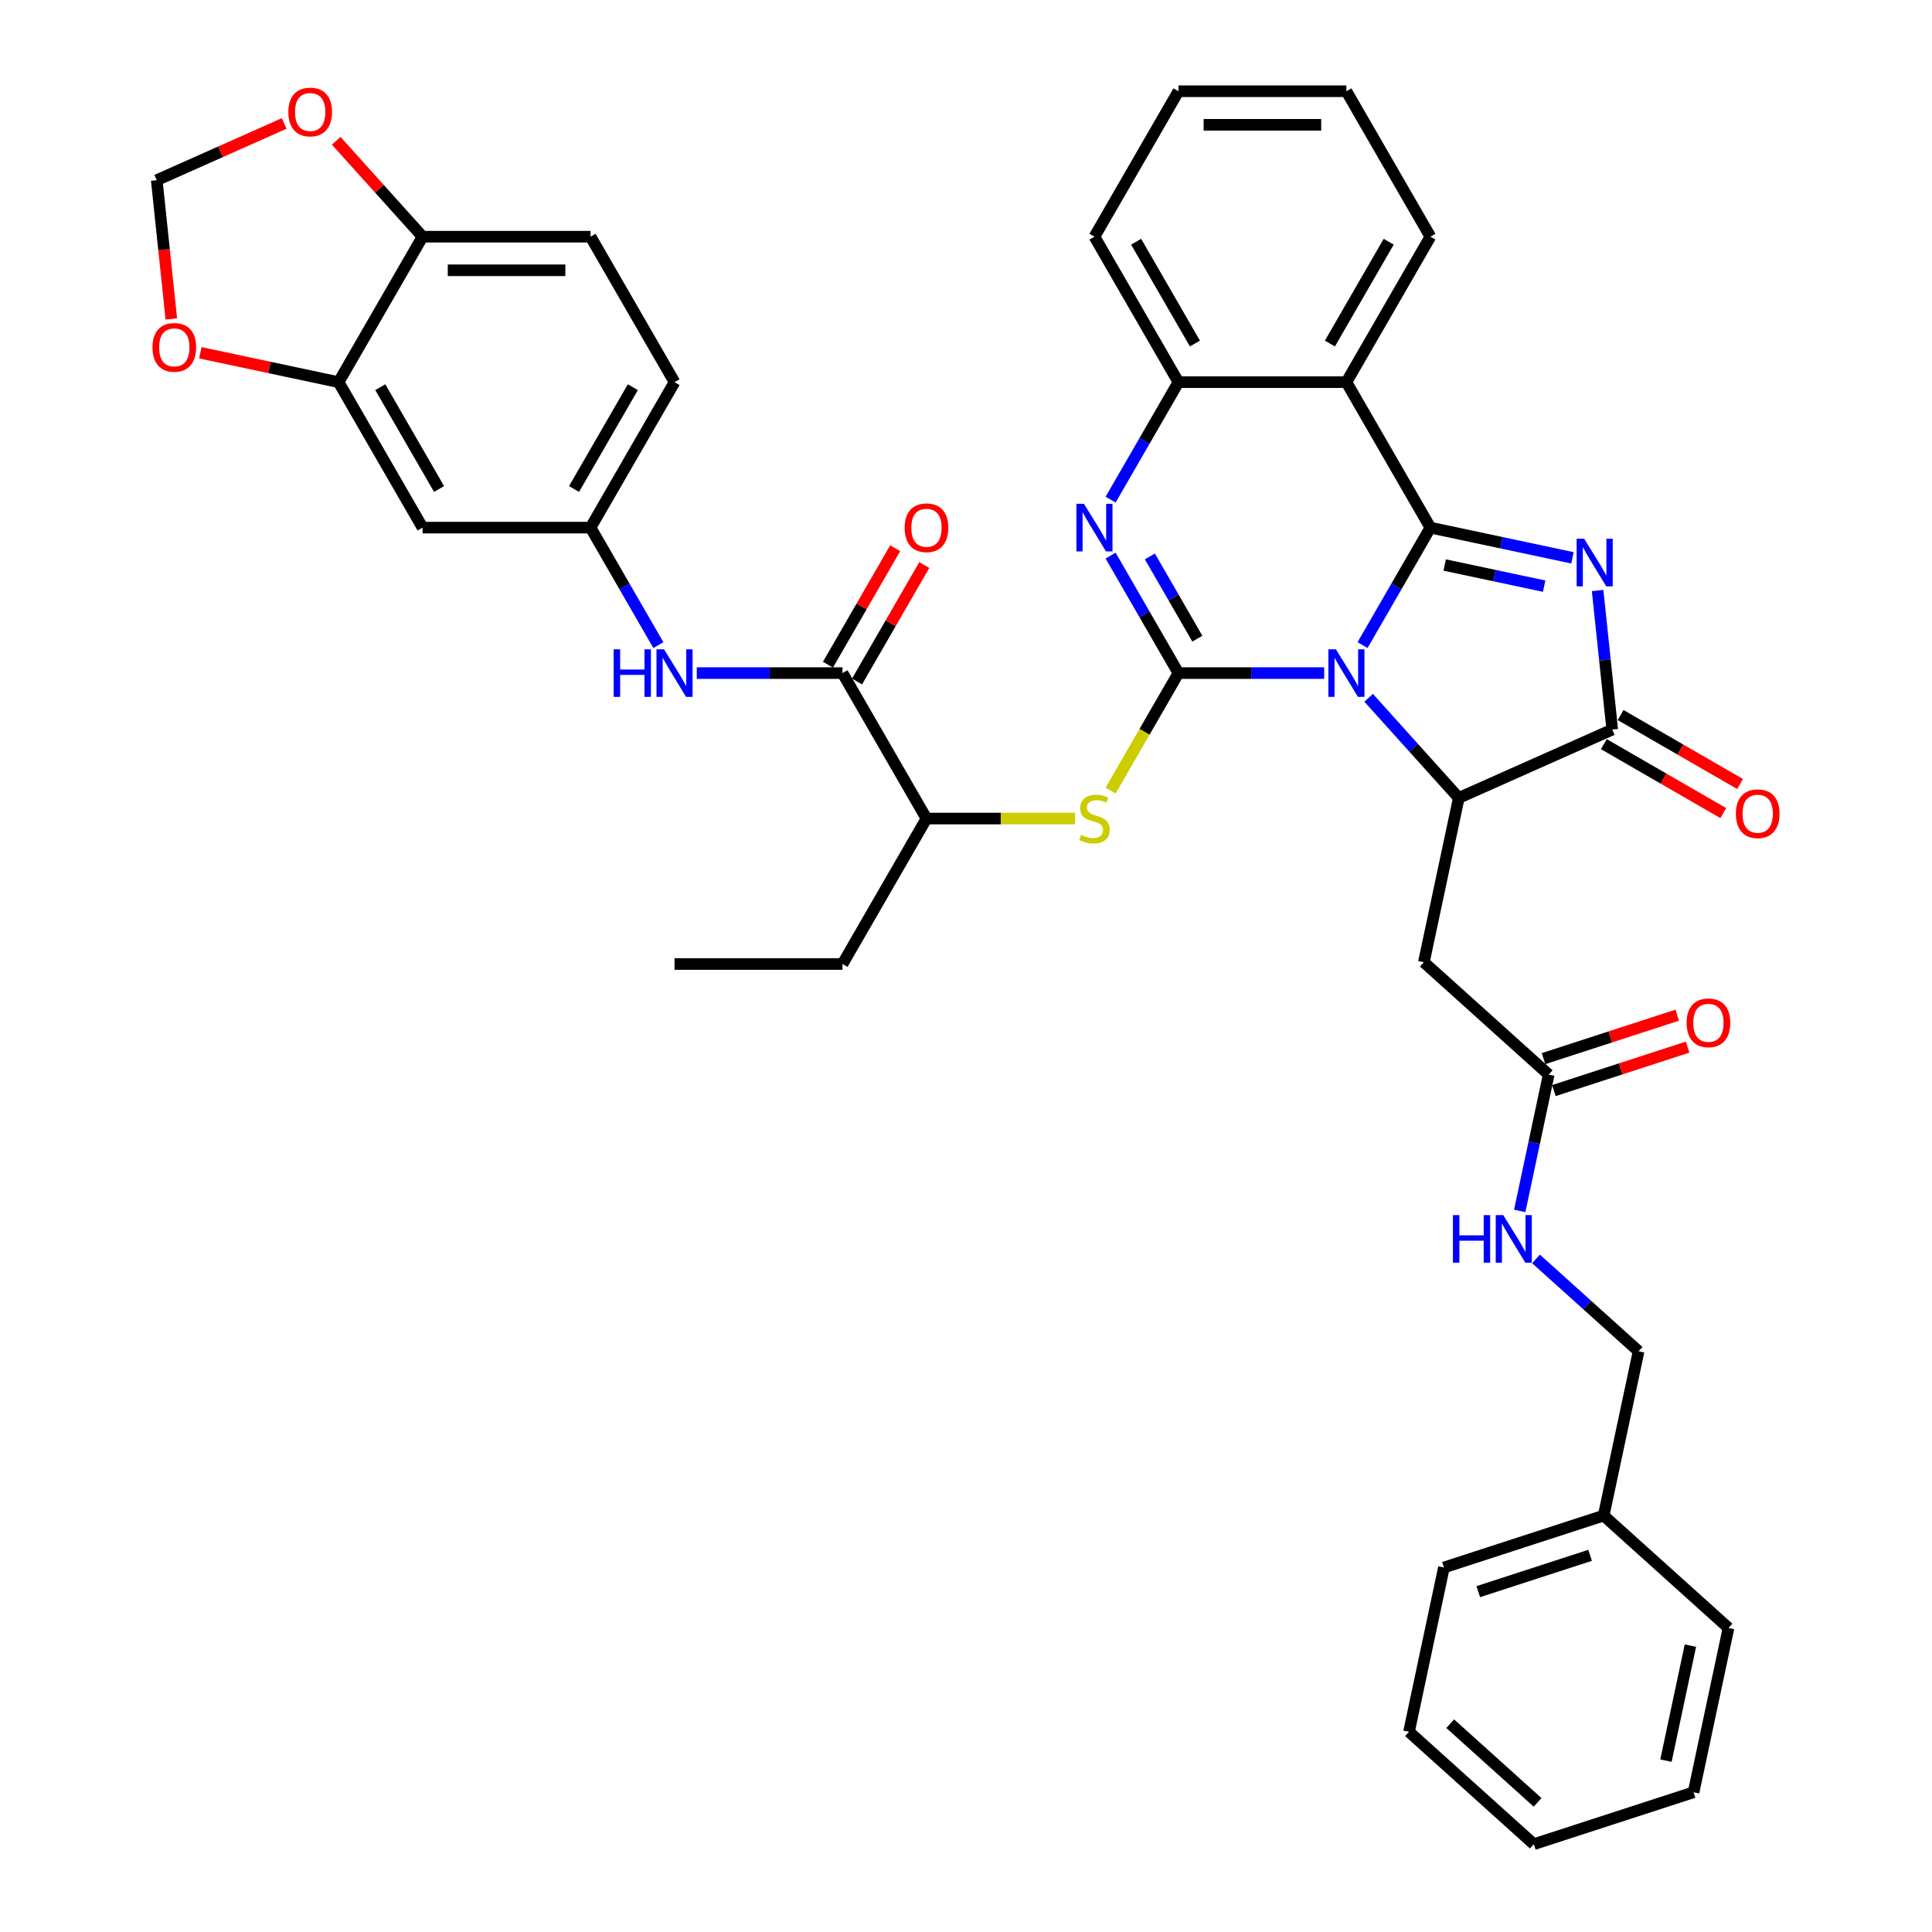 <?xml version='1.0' encoding='iso-8859-1'?>
<svg version='1.1' baseProfile='full'
              xmlns='http://www.w3.org/2000/svg'
                      xmlns:rdkit='http://www.rdkit.org/xml'
                      xmlns:xlink='http://www.w3.org/1999/xlink'
                  xml:space='preserve'
width='1000px' height='1000px' viewBox='0 0 1000 1000'>
<!-- END OF HEADER -->
<rect style='opacity:1.0;fill:#FFFFFF;stroke:none' width='1000' height='1000' x='0' y='0'> </rect>
<path class='bond-0' d='M 705.257,333.905 L 722.811,303.501' style='fill:none;fill-rule:evenodd;stroke:#0000FF;stroke-width:6px;stroke-linecap:butt;stroke-linejoin:miter;stroke-opacity:1' />
<path class='bond-0' d='M 722.811,303.501 L 740.364,273.097' style='fill:none;fill-rule:evenodd;stroke:#000000;stroke-width:6px;stroke-linecap:butt;stroke-linejoin:miter;stroke-opacity:1' />
<path class='bond-1' d='M 685.384,348.389 L 647.669,348.389' style='fill:none;fill-rule:evenodd;stroke:#0000FF;stroke-width:6px;stroke-linecap:butt;stroke-linejoin:miter;stroke-opacity:1' />
<path class='bond-1' d='M 647.669,348.389 L 609.955,348.389' style='fill:none;fill-rule:evenodd;stroke:#000000;stroke-width:6px;stroke-linecap:butt;stroke-linejoin:miter;stroke-opacity:1' />
<path class='bond-3' d='M 708.405,361.173 L 731.737,387.086' style='fill:none;fill-rule:evenodd;stroke:#0000FF;stroke-width:6px;stroke-linecap:butt;stroke-linejoin:miter;stroke-opacity:1' />
<path class='bond-3' d='M 731.737,387.086 L 755.068,412.998' style='fill:none;fill-rule:evenodd;stroke:#000000;stroke-width:6px;stroke-linecap:butt;stroke-linejoin:miter;stroke-opacity:1' />
<path class='bond-2' d='M 740.364,273.097 L 777.129,280.912' style='fill:none;fill-rule:evenodd;stroke:#000000;stroke-width:6px;stroke-linecap:butt;stroke-linejoin:miter;stroke-opacity:1' />
<path class='bond-2' d='M 777.129,280.912 L 813.893,288.726' style='fill:none;fill-rule:evenodd;stroke:#0000FF;stroke-width:6px;stroke-linecap:butt;stroke-linejoin:miter;stroke-opacity:1' />
<path class='bond-2' d='M 747.778,292.449 L 773.514,297.92' style='fill:none;fill-rule:evenodd;stroke:#000000;stroke-width:6px;stroke-linecap:butt;stroke-linejoin:miter;stroke-opacity:1' />
<path class='bond-2' d='M 773.514,297.92 L 799.249,303.39' style='fill:none;fill-rule:evenodd;stroke:#0000FF;stroke-width:6px;stroke-linecap:butt;stroke-linejoin:miter;stroke-opacity:1' />
<path class='bond-6' d='M 740.364,273.097 L 696.894,197.805' style='fill:none;fill-rule:evenodd;stroke:#000000;stroke-width:6px;stroke-linecap:butt;stroke-linejoin:miter;stroke-opacity:1' />
<path class='bond-4' d='M 609.955,348.389 L 592.401,317.985' style='fill:none;fill-rule:evenodd;stroke:#000000;stroke-width:6px;stroke-linecap:butt;stroke-linejoin:miter;stroke-opacity:1' />
<path class='bond-4' d='M 592.401,317.985 L 574.847,287.581' style='fill:none;fill-rule:evenodd;stroke:#0000FF;stroke-width:6px;stroke-linecap:butt;stroke-linejoin:miter;stroke-opacity:1' />
<path class='bond-4' d='M 619.747,330.574 L 607.459,309.291' style='fill:none;fill-rule:evenodd;stroke:#000000;stroke-width:6px;stroke-linecap:butt;stroke-linejoin:miter;stroke-opacity:1' />
<path class='bond-4' d='M 607.459,309.291 L 595.172,288.009' style='fill:none;fill-rule:evenodd;stroke:#0000FF;stroke-width:6px;stroke-linecap:butt;stroke-linejoin:miter;stroke-opacity:1' />
<path class='bond-8' d='M 609.955,348.389 L 592.391,378.81' style='fill:none;fill-rule:evenodd;stroke:#000000;stroke-width:6px;stroke-linecap:butt;stroke-linejoin:miter;stroke-opacity:1' />
<path class='bond-8' d='M 592.391,378.81 L 574.827,409.232' style='fill:none;fill-rule:evenodd;stroke:#CCCC00;stroke-width:6px;stroke-linecap:butt;stroke-linejoin:miter;stroke-opacity:1' />
<path class='bond-40' d='M 826.926,305.657 L 830.709,341.647' style='fill:none;fill-rule:evenodd;stroke:#0000FF;stroke-width:6px;stroke-linecap:butt;stroke-linejoin:miter;stroke-opacity:1' />
<path class='bond-40' d='M 830.709,341.647 L 834.492,377.636' style='fill:none;fill-rule:evenodd;stroke:#000000;stroke-width:6px;stroke-linecap:butt;stroke-linejoin:miter;stroke-opacity:1' />
<path class='bond-5' d='M 755.068,412.998 L 834.492,377.636' style='fill:none;fill-rule:evenodd;stroke:#000000;stroke-width:6px;stroke-linecap:butt;stroke-linejoin:miter;stroke-opacity:1' />
<path class='bond-9' d='M 755.068,412.998 L 736.993,498.038' style='fill:none;fill-rule:evenodd;stroke:#000000;stroke-width:6px;stroke-linecap:butt;stroke-linejoin:miter;stroke-opacity:1' />
<path class='bond-7' d='M 574.847,258.613 L 592.401,228.209' style='fill:none;fill-rule:evenodd;stroke:#0000FF;stroke-width:6px;stroke-linecap:butt;stroke-linejoin:miter;stroke-opacity:1' />
<path class='bond-7' d='M 592.401,228.209 L 609.955,197.805' style='fill:none;fill-rule:evenodd;stroke:#000000;stroke-width:6px;stroke-linecap:butt;stroke-linejoin:miter;stroke-opacity:1' />
<path class='bond-19' d='M 830.145,385.166 L 861.053,403.01' style='fill:none;fill-rule:evenodd;stroke:#000000;stroke-width:6px;stroke-linecap:butt;stroke-linejoin:miter;stroke-opacity:1' />
<path class='bond-19' d='M 861.053,403.01 L 891.961,420.855' style='fill:none;fill-rule:evenodd;stroke:#FF0000;stroke-width:6px;stroke-linecap:butt;stroke-linejoin:miter;stroke-opacity:1' />
<path class='bond-19' d='M 838.839,370.107 L 869.747,387.952' style='fill:none;fill-rule:evenodd;stroke:#000000;stroke-width:6px;stroke-linecap:butt;stroke-linejoin:miter;stroke-opacity:1' />
<path class='bond-19' d='M 869.747,387.952 L 900.655,405.797' style='fill:none;fill-rule:evenodd;stroke:#FF0000;stroke-width:6px;stroke-linecap:butt;stroke-linejoin:miter;stroke-opacity:1' />
<path class='bond-28' d='M 696.894,197.805 L 740.364,122.513' style='fill:none;fill-rule:evenodd;stroke:#000000;stroke-width:6px;stroke-linecap:butt;stroke-linejoin:miter;stroke-opacity:1' />
<path class='bond-28' d='M 688.356,177.817 L 718.785,125.113' style='fill:none;fill-rule:evenodd;stroke:#000000;stroke-width:6px;stroke-linecap:butt;stroke-linejoin:miter;stroke-opacity:1' />
<path class='bond-41' d='M 696.894,197.805 L 609.955,197.805' style='fill:none;fill-rule:evenodd;stroke:#000000;stroke-width:6px;stroke-linecap:butt;stroke-linejoin:miter;stroke-opacity:1' />
<path class='bond-30' d='M 609.955,197.805 L 566.485,122.513' style='fill:none;fill-rule:evenodd;stroke:#000000;stroke-width:6px;stroke-linecap:butt;stroke-linejoin:miter;stroke-opacity:1' />
<path class='bond-30' d='M 618.493,177.817 L 588.064,125.113' style='fill:none;fill-rule:evenodd;stroke:#000000;stroke-width:6px;stroke-linecap:butt;stroke-linejoin:miter;stroke-opacity:1' />
<path class='bond-14' d='M 556.417,423.681 L 517.981,423.681' style='fill:none;fill-rule:evenodd;stroke:#CCCC00;stroke-width:6px;stroke-linecap:butt;stroke-linejoin:miter;stroke-opacity:1' />
<path class='bond-14' d='M 517.981,423.681 L 479.545,423.681' style='fill:none;fill-rule:evenodd;stroke:#000000;stroke-width:6px;stroke-linecap:butt;stroke-linejoin:miter;stroke-opacity:1' />
<path class='bond-12' d='M 736.993,498.038 L 801.601,556.212' style='fill:none;fill-rule:evenodd;stroke:#000000;stroke-width:6px;stroke-linecap:butt;stroke-linejoin:miter;stroke-opacity:1' />
<path class='bond-10' d='M 436.075,348.389 L 479.545,423.681' style='fill:none;fill-rule:evenodd;stroke:#000000;stroke-width:6px;stroke-linecap:butt;stroke-linejoin:miter;stroke-opacity:1' />
<path class='bond-11' d='M 436.075,348.389 L 398.361,348.389' style='fill:none;fill-rule:evenodd;stroke:#000000;stroke-width:6px;stroke-linecap:butt;stroke-linejoin:miter;stroke-opacity:1' />
<path class='bond-11' d='M 398.361,348.389 L 360.646,348.389' style='fill:none;fill-rule:evenodd;stroke:#0000FF;stroke-width:6px;stroke-linecap:butt;stroke-linejoin:miter;stroke-opacity:1' />
<path class='bond-23' d='M 443.604,352.736 L 461.008,322.593' style='fill:none;fill-rule:evenodd;stroke:#000000;stroke-width:6px;stroke-linecap:butt;stroke-linejoin:miter;stroke-opacity:1' />
<path class='bond-23' d='M 461.008,322.593 L 478.411,292.45' style='fill:none;fill-rule:evenodd;stroke:#FF0000;stroke-width:6px;stroke-linecap:butt;stroke-linejoin:miter;stroke-opacity:1' />
<path class='bond-23' d='M 428.546,344.042 L 445.949,313.899' style='fill:none;fill-rule:evenodd;stroke:#000000;stroke-width:6px;stroke-linecap:butt;stroke-linejoin:miter;stroke-opacity:1' />
<path class='bond-23' d='M 445.949,313.899 L 463.352,283.756' style='fill:none;fill-rule:evenodd;stroke:#FF0000;stroke-width:6px;stroke-linecap:butt;stroke-linejoin:miter;stroke-opacity:1' />
<path class='bond-18' d='M 340.773,333.905 L 323.219,303.501' style='fill:none;fill-rule:evenodd;stroke:#0000FF;stroke-width:6px;stroke-linecap:butt;stroke-linejoin:miter;stroke-opacity:1' />
<path class='bond-18' d='M 323.219,303.501 L 305.666,273.097' style='fill:none;fill-rule:evenodd;stroke:#000000;stroke-width:6px;stroke-linecap:butt;stroke-linejoin:miter;stroke-opacity:1' />
<path class='bond-22' d='M 801.601,556.212 L 794.103,591.49' style='fill:none;fill-rule:evenodd;stroke:#000000;stroke-width:6px;stroke-linecap:butt;stroke-linejoin:miter;stroke-opacity:1' />
<path class='bond-22' d='M 794.103,591.49 L 786.604,626.768' style='fill:none;fill-rule:evenodd;stroke:#0000FF;stroke-width:6px;stroke-linecap:butt;stroke-linejoin:miter;stroke-opacity:1' />
<path class='bond-24' d='M 804.288,564.48 L 838.893,553.237' style='fill:none;fill-rule:evenodd;stroke:#000000;stroke-width:6px;stroke-linecap:butt;stroke-linejoin:miter;stroke-opacity:1' />
<path class='bond-24' d='M 838.893,553.237 L 873.497,541.993' style='fill:none;fill-rule:evenodd;stroke:#FF0000;stroke-width:6px;stroke-linecap:butt;stroke-linejoin:miter;stroke-opacity:1' />
<path class='bond-24' d='M 798.915,547.943 L 833.519,536.7' style='fill:none;fill-rule:evenodd;stroke:#000000;stroke-width:6px;stroke-linecap:butt;stroke-linejoin:miter;stroke-opacity:1' />
<path class='bond-24' d='M 833.519,536.7 L 868.124,525.456' style='fill:none;fill-rule:evenodd;stroke:#FF0000;stroke-width:6px;stroke-linecap:butt;stroke-linejoin:miter;stroke-opacity:1' />
<path class='bond-13' d='M 175.256,197.805 L 218.726,273.097' style='fill:none;fill-rule:evenodd;stroke:#000000;stroke-width:6px;stroke-linecap:butt;stroke-linejoin:miter;stroke-opacity:1' />
<path class='bond-13' d='M 196.835,200.405 L 227.264,253.109' style='fill:none;fill-rule:evenodd;stroke:#000000;stroke-width:6px;stroke-linecap:butt;stroke-linejoin:miter;stroke-opacity:1' />
<path class='bond-17' d='M 175.256,197.805 L 139.474,190.199' style='fill:none;fill-rule:evenodd;stroke:#000000;stroke-width:6px;stroke-linecap:butt;stroke-linejoin:miter;stroke-opacity:1' />
<path class='bond-17' d='M 139.474,190.199 L 103.692,182.594' style='fill:none;fill-rule:evenodd;stroke:#FF0000;stroke-width:6px;stroke-linecap:butt;stroke-linejoin:miter;stroke-opacity:1' />
<path class='bond-43' d='M 175.256,197.805 L 218.726,122.513' style='fill:none;fill-rule:evenodd;stroke:#000000;stroke-width:6px;stroke-linecap:butt;stroke-linejoin:miter;stroke-opacity:1' />
<path class='bond-31' d='M 479.545,423.681 L 436.075,498.973' style='fill:none;fill-rule:evenodd;stroke:#000000;stroke-width:6px;stroke-linecap:butt;stroke-linejoin:miter;stroke-opacity:1' />
<path class='bond-15' d='M 218.726,273.097 L 305.666,273.097' style='fill:none;fill-rule:evenodd;stroke:#000000;stroke-width:6px;stroke-linecap:butt;stroke-linejoin:miter;stroke-opacity:1' />
<path class='bond-16' d='M 218.726,122.513 L 305.666,122.513' style='fill:none;fill-rule:evenodd;stroke:#000000;stroke-width:6px;stroke-linecap:butt;stroke-linejoin:miter;stroke-opacity:1' />
<path class='bond-16' d='M 231.767,139.901 L 292.625,139.901' style='fill:none;fill-rule:evenodd;stroke:#000000;stroke-width:6px;stroke-linecap:butt;stroke-linejoin:miter;stroke-opacity:1' />
<path class='bond-20' d='M 218.726,122.513 L 196.377,97.692' style='fill:none;fill-rule:evenodd;stroke:#000000;stroke-width:6px;stroke-linecap:butt;stroke-linejoin:miter;stroke-opacity:1' />
<path class='bond-20' d='M 196.377,97.692 L 174.028,72.871' style='fill:none;fill-rule:evenodd;stroke:#FF0000;stroke-width:6px;stroke-linecap:butt;stroke-linejoin:miter;stroke-opacity:1' />
<path class='bond-21' d='M 88.679,165.106 L 84.904,129.186' style='fill:none;fill-rule:evenodd;stroke:#FF0000;stroke-width:6px;stroke-linecap:butt;stroke-linejoin:miter;stroke-opacity:1' />
<path class='bond-21' d='M 84.904,129.186 L 81.129,93.266' style='fill:none;fill-rule:evenodd;stroke:#000000;stroke-width:6px;stroke-linecap:butt;stroke-linejoin:miter;stroke-opacity:1' />
<path class='bond-26' d='M 305.666,273.097 L 349.135,197.805' style='fill:none;fill-rule:evenodd;stroke:#000000;stroke-width:6px;stroke-linecap:butt;stroke-linejoin:miter;stroke-opacity:1' />
<path class='bond-26' d='M 297.128,253.109 L 327.557,200.405' style='fill:none;fill-rule:evenodd;stroke:#000000;stroke-width:6px;stroke-linecap:butt;stroke-linejoin:miter;stroke-opacity:1' />
<path class='bond-45' d='M 147.076,63.904 L 114.102,78.585' style='fill:none;fill-rule:evenodd;stroke:#FF0000;stroke-width:6px;stroke-linecap:butt;stroke-linejoin:miter;stroke-opacity:1' />
<path class='bond-45' d='M 114.102,78.585 L 81.129,93.266' style='fill:none;fill-rule:evenodd;stroke:#000000;stroke-width:6px;stroke-linecap:butt;stroke-linejoin:miter;stroke-opacity:1' />
<path class='bond-27' d='M 795.036,651.616 L 821.585,675.521' style='fill:none;fill-rule:evenodd;stroke:#0000FF;stroke-width:6px;stroke-linecap:butt;stroke-linejoin:miter;stroke-opacity:1' />
<path class='bond-27' d='M 821.585,675.521 L 848.134,699.426' style='fill:none;fill-rule:evenodd;stroke:#000000;stroke-width:6px;stroke-linecap:butt;stroke-linejoin:miter;stroke-opacity:1' />
<path class='bond-25' d='M 305.666,122.513 L 349.135,197.805' style='fill:none;fill-rule:evenodd;stroke:#000000;stroke-width:6px;stroke-linecap:butt;stroke-linejoin:miter;stroke-opacity:1' />
<path class='bond-29' d='M 848.134,699.426 L 830.059,784.466' style='fill:none;fill-rule:evenodd;stroke:#000000;stroke-width:6px;stroke-linecap:butt;stroke-linejoin:miter;stroke-opacity:1' />
<path class='bond-34' d='M 740.364,122.513 L 696.894,47.221' style='fill:none;fill-rule:evenodd;stroke:#000000;stroke-width:6px;stroke-linecap:butt;stroke-linejoin:miter;stroke-opacity:1' />
<path class='bond-32' d='M 830.059,784.466 L 747.374,811.332' style='fill:none;fill-rule:evenodd;stroke:#000000;stroke-width:6px;stroke-linecap:butt;stroke-linejoin:miter;stroke-opacity:1' />
<path class='bond-32' d='M 823.029,805.032 L 765.15,823.839' style='fill:none;fill-rule:evenodd;stroke:#000000;stroke-width:6px;stroke-linecap:butt;stroke-linejoin:miter;stroke-opacity:1' />
<path class='bond-33' d='M 830.059,784.466 L 894.668,842.64' style='fill:none;fill-rule:evenodd;stroke:#000000;stroke-width:6px;stroke-linecap:butt;stroke-linejoin:miter;stroke-opacity:1' />
<path class='bond-36' d='M 566.485,122.513 L 609.955,47.221' style='fill:none;fill-rule:evenodd;stroke:#000000;stroke-width:6px;stroke-linecap:butt;stroke-linejoin:miter;stroke-opacity:1' />
<path class='bond-35' d='M 436.075,498.973 L 349.135,498.973' style='fill:none;fill-rule:evenodd;stroke:#000000;stroke-width:6px;stroke-linecap:butt;stroke-linejoin:miter;stroke-opacity:1' />
<path class='bond-37' d='M 747.374,811.332 L 729.298,896.371' style='fill:none;fill-rule:evenodd;stroke:#000000;stroke-width:6px;stroke-linecap:butt;stroke-linejoin:miter;stroke-opacity:1' />
<path class='bond-38' d='M 894.668,842.64 L 876.592,927.68' style='fill:none;fill-rule:evenodd;stroke:#000000;stroke-width:6px;stroke-linecap:butt;stroke-linejoin:miter;stroke-opacity:1' />
<path class='bond-38' d='M 874.948,851.781 L 862.295,911.308' style='fill:none;fill-rule:evenodd;stroke:#000000;stroke-width:6px;stroke-linecap:butt;stroke-linejoin:miter;stroke-opacity:1' />
<path class='bond-42' d='M 696.894,47.221 L 609.955,47.221' style='fill:none;fill-rule:evenodd;stroke:#000000;stroke-width:6px;stroke-linecap:butt;stroke-linejoin:miter;stroke-opacity:1' />
<path class='bond-42' d='M 683.853,64.609 L 622.996,64.609' style='fill:none;fill-rule:evenodd;stroke:#000000;stroke-width:6px;stroke-linecap:butt;stroke-linejoin:miter;stroke-opacity:1' />
<path class='bond-44' d='M 729.298,896.371 L 793.907,954.545' style='fill:none;fill-rule:evenodd;stroke:#000000;stroke-width:6px;stroke-linecap:butt;stroke-linejoin:miter;stroke-opacity:1' />
<path class='bond-44' d='M 750.624,892.176 L 795.851,932.898' style='fill:none;fill-rule:evenodd;stroke:#000000;stroke-width:6px;stroke-linecap:butt;stroke-linejoin:miter;stroke-opacity:1' />
<path class='bond-39' d='M 876.592,927.68 L 793.907,954.545' style='fill:none;fill-rule:evenodd;stroke:#000000;stroke-width:6px;stroke-linecap:butt;stroke-linejoin:miter;stroke-opacity:1' />
<path  class='atom-0' d='M 691.452 336.078
L 699.52 349.119
Q 700.32 350.406, 701.607 352.736
Q 702.893 355.066, 702.963 355.205
L 702.963 336.078
L 706.232 336.078
L 706.232 360.7
L 702.858 360.7
L 694.199 346.442
Q 693.191 344.772, 692.113 342.86
Q 691.069 340.947, 690.756 340.356
L 690.756 360.7
L 687.557 360.7
L 687.557 336.078
L 691.452 336.078
' fill='#0000FF'/>
<path  class='atom-3' d='M 819.962 278.862
L 828.03 291.903
Q 828.83 293.19, 830.116 295.52
Q 831.403 297.85, 831.473 297.989
L 831.473 278.862
L 834.741 278.862
L 834.741 303.484
L 831.368 303.484
L 822.709 289.225
Q 821.701 287.556, 820.622 285.644
Q 819.579 283.731, 819.266 283.14
L 819.266 303.484
L 816.067 303.484
L 816.067 278.862
L 819.962 278.862
' fill='#0000FF'/>
<path  class='atom-5' d='M 561.042 260.786
L 569.11 273.827
Q 569.91 275.114, 571.197 277.444
Q 572.484 279.774, 572.553 279.913
L 572.553 260.786
L 575.822 260.786
L 575.822 285.408
L 572.449 285.408
L 563.79 271.15
Q 562.781 269.48, 561.703 267.568
Q 560.66 265.655, 560.347 265.064
L 560.347 285.408
L 557.147 285.408
L 557.147 260.786
L 561.042 260.786
' fill='#0000FF'/>
<path  class='atom-9' d='M 559.53 432.132
Q 559.808 432.236, 560.955 432.723
Q 562.103 433.21, 563.355 433.523
Q 564.642 433.801, 565.894 433.801
Q 568.224 433.801, 569.58 432.688
Q 570.936 431.541, 570.936 429.558
Q 570.936 428.202, 570.241 427.367
Q 569.58 426.533, 568.537 426.081
Q 567.493 425.629, 565.755 425.107
Q 563.564 424.446, 562.242 423.82
Q 560.955 423.194, 560.016 421.873
Q 559.112 420.551, 559.112 418.326
Q 559.112 415.231, 561.199 413.318
Q 563.32 411.405, 567.493 411.405
Q 570.345 411.405, 573.579 412.762
L 572.779 415.439
Q 569.823 414.222, 567.598 414.222
Q 565.198 414.222, 563.877 415.231
Q 562.555 416.204, 562.59 417.908
Q 562.59 419.23, 563.251 420.03
Q 563.946 420.83, 564.92 421.282
Q 565.928 421.734, 567.598 422.255
Q 569.823 422.951, 571.145 423.646
Q 572.466 424.342, 573.405 425.768
Q 574.379 427.159, 574.379 429.558
Q 574.379 432.966, 572.084 434.809
Q 569.823 436.618, 566.033 436.618
Q 563.842 436.618, 562.173 436.131
Q 560.538 435.679, 558.591 434.879
L 559.53 432.132
' fill='#CCCC00'/>
<path  class='atom-12' d='M 317.646 336.078
L 320.984 336.078
L 320.984 346.546
L 333.573 346.546
L 333.573 336.078
L 336.912 336.078
L 336.912 360.7
L 333.573 360.7
L 333.573 349.328
L 320.984 349.328
L 320.984 360.7
L 317.646 360.7
L 317.646 336.078
' fill='#0000FF'/>
<path  class='atom-12' d='M 343.693 336.078
L 351.761 349.119
Q 352.561 350.406, 353.848 352.736
Q 355.134 355.066, 355.204 355.205
L 355.204 336.078
L 358.473 336.078
L 358.473 360.7
L 355.1 360.7
L 346.44 346.442
Q 345.432 344.772, 344.354 342.86
Q 343.311 340.947, 342.998 340.356
L 342.998 360.7
L 339.798 360.7
L 339.798 336.078
L 343.693 336.078
' fill='#0000FF'/>
<path  class='atom-18' d='M 78.914 179.799
Q 78.914 173.887, 81.835 170.583
Q 84.756 167.28, 90.216 167.28
Q 95.676 167.28, 98.597 170.583
Q 101.518 173.887, 101.518 179.799
Q 101.518 185.78, 98.562 189.188
Q 95.606 192.562, 90.216 192.562
Q 84.791 192.562, 81.835 189.188
Q 78.914 185.815, 78.914 179.799
M 90.216 189.78
Q 93.972 189.78, 95.989 187.276
Q 98.041 184.737, 98.041 179.799
Q 98.041 174.965, 95.989 172.531
Q 93.972 170.062, 90.216 170.062
Q 86.46 170.062, 84.409 172.496
Q 82.392 174.93, 82.392 179.799
Q 82.392 184.772, 84.409 187.276
Q 86.46 189.78, 90.216 189.78
' fill='#FF0000'/>
<path  class='atom-20' d='M 898.482 421.176
Q 898.482 415.264, 901.403 411.96
Q 904.324 408.656, 909.784 408.656
Q 915.244 408.656, 918.165 411.96
Q 921.086 415.264, 921.086 421.176
Q 921.086 427.157, 918.13 430.565
Q 915.174 433.939, 909.784 433.939
Q 904.359 433.939, 901.403 430.565
Q 898.482 427.192, 898.482 421.176
M 909.784 431.156
Q 913.54 431.156, 915.557 428.653
Q 917.608 426.114, 917.608 421.176
Q 917.608 416.342, 915.557 413.908
Q 913.54 411.439, 909.784 411.439
Q 906.028 411.439, 903.976 413.873
Q 901.959 416.307, 901.959 421.176
Q 901.959 426.149, 903.976 428.653
Q 906.028 431.156, 909.784 431.156
' fill='#FF0000'/>
<path  class='atom-21' d='M 149.25 57.974
Q 149.25 52.062, 152.171 48.758
Q 155.092 45.455, 160.552 45.455
Q 166.012 45.455, 168.933 48.758
Q 171.854 52.062, 171.854 57.974
Q 171.854 63.955, 168.898 67.363
Q 165.942 70.737, 160.552 70.737
Q 155.127 70.737, 152.171 67.363
Q 149.25 63.99, 149.25 57.974
M 160.552 67.954
Q 164.308 67.954, 166.325 65.451
Q 168.376 62.912, 168.376 57.974
Q 168.376 53.14, 166.325 50.706
Q 164.308 48.237, 160.552 48.237
Q 156.796 48.237, 154.744 50.671
Q 152.727 53.105, 152.727 57.974
Q 152.727 62.947, 154.744 65.451
Q 156.796 67.954, 160.552 67.954
' fill='#FF0000'/>
<path  class='atom-23' d='M 752.036 628.941
L 755.375 628.941
L 755.375 639.409
L 767.963 639.409
L 767.963 628.941
L 771.302 628.941
L 771.302 653.562
L 767.963 653.562
L 767.963 642.191
L 755.375 642.191
L 755.375 653.562
L 752.036 653.562
L 752.036 628.941
' fill='#0000FF'/>
<path  class='atom-23' d='M 778.083 628.941
L 786.151 641.982
Q 786.951 643.269, 788.238 645.599
Q 789.525 647.929, 789.594 648.068
L 789.594 628.941
L 792.863 628.941
L 792.863 653.562
L 789.49 653.562
L 780.831 639.304
Q 779.822 637.635, 778.744 635.722
Q 777.701 633.81, 777.388 633.219
L 777.388 653.562
L 774.188 653.562
L 774.188 628.941
L 778.083 628.941
' fill='#0000FF'/>
<path  class='atom-24' d='M 468.243 273.167
Q 468.243 267.255, 471.164 263.951
Q 474.085 260.647, 479.545 260.647
Q 485.005 260.647, 487.926 263.951
Q 490.847 267.255, 490.847 273.167
Q 490.847 279.148, 487.891 282.556
Q 484.935 285.929, 479.545 285.929
Q 474.12 285.929, 471.164 282.556
Q 468.243 279.183, 468.243 273.167
M 479.545 283.147
Q 483.301 283.147, 485.318 280.644
Q 487.37 278.105, 487.37 273.167
Q 487.37 268.333, 485.318 265.899
Q 483.301 263.429, 479.545 263.429
Q 475.789 263.429, 473.738 265.864
Q 471.721 268.298, 471.721 273.167
Q 471.721 278.14, 473.738 280.644
Q 475.789 283.147, 479.545 283.147
' fill='#FF0000'/>
<path  class='atom-25' d='M 872.984 529.416
Q 872.984 523.504, 875.905 520.2
Q 878.826 516.896, 884.286 516.896
Q 889.746 516.896, 892.667 520.2
Q 895.588 523.504, 895.588 529.416
Q 895.588 535.397, 892.632 538.805
Q 889.676 542.178, 884.286 542.178
Q 878.861 542.178, 875.905 538.805
Q 872.984 535.432, 872.984 529.416
M 884.286 539.396
Q 888.042 539.396, 890.059 536.892
Q 892.111 534.354, 892.111 529.416
Q 892.111 524.582, 890.059 522.147
Q 888.042 519.678, 884.286 519.678
Q 880.53 519.678, 878.478 522.113
Q 876.461 524.547, 876.461 529.416
Q 876.461 534.389, 878.478 536.892
Q 880.53 539.396, 884.286 539.396
' fill='#FF0000'/>
</svg>
